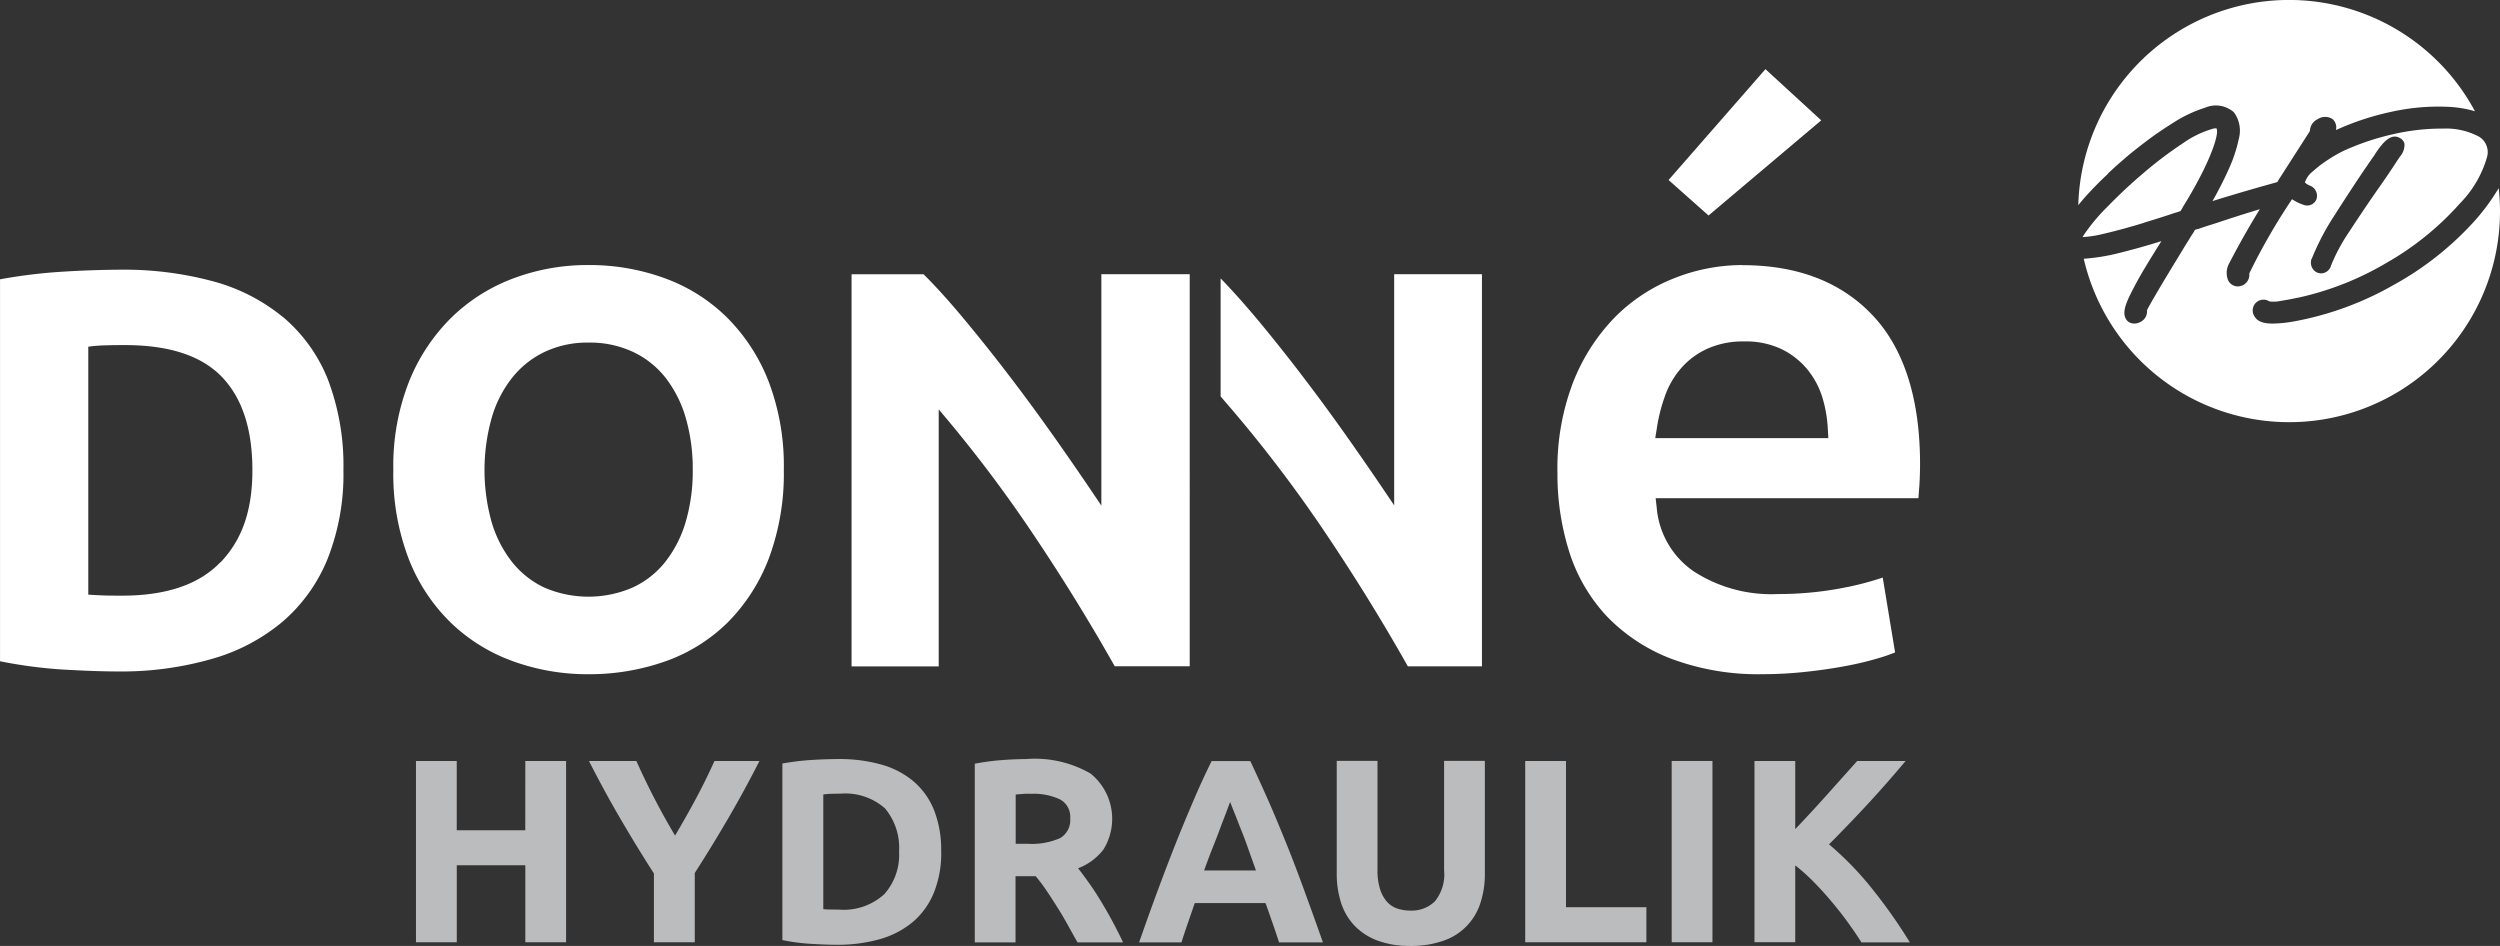 <svg xmlns="http://www.w3.org/2000/svg" width="204.27" height="77.289"><rect width="100%" height="100%" fill="#333333" stroke="none"/><g data-name="Group 3724"><g fill="#bbbcbd" data-name="Group 2452"><path d="M42.923 62.178h3.331v14.811h-3.331v-6.287h-5.6v6.287h-3.335V62.178h3.331v5.661h5.6Z" data-name="Path 2956"/><path d="M55.165 68.26q.9-1.516 1.712-3.031a49.385 49.385 0 0 0 1.5-3.05h3.677q-1.221 2.4-2.526 4.641t-2.76 4.51v5.661H53.43v-5.623c-.973-1.506-1.89-3.022-2.77-4.528s-1.722-3.06-2.536-4.659h3.874c.458 1.02.945 2.04 1.469 3.05s1.085 2.021 1.684 3.031Z" data-name="Path 2957"/><path d="M76.905 69.579a8.615 8.615 0 0 1-.6 3.359 6.219 6.219 0 0 1-1.7 2.377 7.279 7.279 0 0 1-2.685 1.413 12.613 12.613 0 0 1-3.546.468c-.6 0-1.3-.028-2.1-.075a16.287 16.287 0 0 1-2.348-.309V62.384a21.4 21.4 0 0 1 2.4-.29 39.552 39.552 0 0 1 2.152-.075 12.727 12.727 0 0 1 3.453.43 7.064 7.064 0 0 1 2.657 1.347 6.069 6.069 0 0 1 1.712 2.348 8.859 8.859 0 0 1 .6 3.443Zm-9.637 4.706a4.649 4.649 0 0 0 .543.028c.206 0 .449.009.739.009a4.907 4.907 0 0 0 3.705-1.263 4.831 4.831 0 0 0 1.207-3.481 5.02 5.02 0 0 0-1.151-3.527 4.889 4.889 0 0 0-3.658-1.2c-.225 0-.468 0-.7.009a5.173 5.173 0 0 0-.683.056v9.366Z" data-name="Path 2958"/><path d="M83.988 62.01a9.125 9.125 0 0 1 5.109 1.188 4.752 4.752 0 0 1 1.057 6.222 4.7 4.7 0 0 1-2.068 1.525c.3.374.608.8.945 1.272s.655.973.973 1.5.627 1.067.926 1.628.58 1.113.833 1.656h-3.724c-.271-.487-.543-.973-.823-1.478s-.561-.982-.861-1.45-.58-.917-.87-1.338a13.432 13.432 0 0 0-.861-1.141h-1.647v5.408h-3.33v-14.6a19.258 19.258 0 0 1 2.255-.3 29.25 29.25 0 0 1 2.086-.084Zm.2 2.844c-.243 0-.458 0-.655.019s-.374.028-.543.047v4.023h.945a5.755 5.755 0 0 0 2.695-.468 1.7 1.7 0 0 0 .814-1.6 1.611 1.611 0 0 0-.823-1.553 5.064 5.064 0 0 0-2.423-.458Z" data-name="Path 2959"/><path d="M104.507 76.99c-.168-.515-.346-1.048-.533-1.581s-.374-1.085-.571-1.619h-5.782l-.561 1.628a52.967 52.967 0 0 0-.524 1.581h-3.462c.561-1.6 1.085-3.069 1.591-4.426s.992-2.629 1.469-3.827.954-2.33 1.413-3.406.945-2.124 1.45-3.153h3.162c.487 1.029.964 2.077 1.441 3.153s.945 2.208 1.432 3.406.973 2.47 1.469 3.827 1.029 2.826 1.591 4.426h-3.574Zm-4-11.462c-.075.215-.187.505-.327.88s-.309.8-.487 1.282-.384 1.02-.618 1.6-.458 1.2-.692 1.834h4.238c-.225-.646-.449-1.254-.655-1.843s-.412-1.123-.608-1.609-.356-.917-.505-1.282-.262-.664-.346-.87Z" data-name="Path 2960"/><path d="M115.239 77.289a7.529 7.529 0 0 1-2.695-.44 5.072 5.072 0 0 1-1.871-1.216 4.886 4.886 0 0 1-1.095-1.862 7.691 7.691 0 0 1-.356-2.386v-9.216h3.331v8.94a4.849 4.849 0 0 0 .206 1.525 2.838 2.838 0 0 0 .552 1.029 2.018 2.018 0 0 0 .851.571 3.459 3.459 0 0 0 1.1.168 2.7 2.7 0 0 0 1.974-.749 3.491 3.491 0 0 0 .758-2.545v-8.939h3.331v9.216a7.52 7.52 0 0 1-.365 2.4 4.774 4.774 0 0 1-3.013 3.078 7.973 7.973 0 0 1-2.732.43Z" data-name="Path 2961"/><path d="M134.522 74.126v2.863h-9.9V62.178h3.331v11.948h6.559Z" data-name="Path 2962"/><path d="M136.59 62.178h3.331v14.811h-3.331Z" data-name="Path 2963"/><path d="M152.085 76.989c-.3-.487-.655-1-1.057-1.563s-.842-1.123-1.319-1.693-.964-1.113-1.478-1.637a15.837 15.837 0 0 0-1.545-1.388v6.278h-3.331V62.178h3.331v5.567c.861-.9 1.731-1.843 2.61-2.826l2.451-2.741h3.958c-1.01 1.2-2.021 2.358-3.041 3.462s-2.1 2.227-3.219 3.35a25.6 25.6 0 0 1 3.434 3.518 42.3 42.3 0 0 1 3.172 4.491h-3.967Z" data-name="Path 2964"/></g><g fill="#fff" data-name="Group 2453"><path d="M93.542 22.406H89.99v18.909q-1.67-2.5-3.565-5.2t-3.817-5.221c-1.282-1.684-2.536-3.256-3.771-4.744s-2.358-2.732-3.378-3.743H69.58v32.045h7.12v-21a110.054 110.054 0 0 1 7.672 10.124q3.607 5.361 6.709 10.863h6.128V22.406h-3.686Z" data-name="Path 2965"/><path d="M113.929 41.315q-1.67-2.5-3.565-5.2t-3.817-5.221a138.846 138.846 0 0 0-3.771-4.748q-1.661-1.976-3.041-3.4v9.646l.917 1.067a110.054 110.054 0 0 1 7.672 10.124q3.607 5.361 6.709 10.863h6.054v-32.04h-7.172v18.909Z" data-name="Path 2966"/><path d="M23.073 25.871a15.2 15.2 0 0 0-5.754-2.91 28.029 28.029 0 0 0-7.466-.926 83.98 83.98 0 0 0-4.65.159 43.224 43.224 0 0 0-5.2.627V54.03a38.045 38.045 0 0 0 5.09.674c1.722.1 3.237.159 4.528.159a26.674 26.674 0 0 0 7.672-1.02 15.534 15.534 0 0 0 5.8-3.05 13.39 13.39 0 0 0 3.677-5.137 18.775 18.775 0 0 0 1.291-7.261 19.766 19.766 0 0 0-1.291-7.448 12.963 12.963 0 0 0-3.7-5.09Zm-5.062 20.066c-1.74 1.815-4.416 2.732-8.018 2.732-.618 0-1.151 0-1.6-.019s-.842-.037-1.179-.065V28.328a12.024 12.024 0 0 1 1.478-.112c.524-.019 1.029-.019 1.525-.019q5.4 0 7.906 2.592c1.665 1.731 2.5 4.267 2.5 7.625s-.87 5.717-2.61 7.541Z" data-name="Path 2967"/><path d="M59.374 25.914a14.054 14.054 0 0 0-5.09-3.191 17.88 17.88 0 0 0-6.194-1.067 17.178 17.178 0 0 0-6.082 1.067 14.51 14.51 0 0 0-5.09 3.191 15.393 15.393 0 0 0-3.49 5.249 18.794 18.794 0 0 0-1.29 7.234 19.358 19.358 0 0 0 1.244 7.232 14.741 14.741 0 0 0 3.424 5.221 14.266 14.266 0 0 0 5.09 3.172 17.88 17.88 0 0 0 6.194 1.067 18.651 18.651 0 0 0 6.316-1.067 13.758 13.758 0 0 0 5.062-3.173 14.931 14.931 0 0 0 3.35-5.221 19.751 19.751 0 0 0 1.226-7.232 19.358 19.358 0 0 0-1.244-7.232 15.117 15.117 0 0 0-3.426-5.25Zm-3.35 16.739a9.731 9.731 0 0 1-1.665 3.256 7.32 7.32 0 0 1-2.685 2.105 9.1 9.1 0 0 1-7.186 0 7.381 7.381 0 0 1-2.657-2.105 9.731 9.731 0 0 1-1.663-3.256 15.808 15.808 0 0 1 0-8.486 9.532 9.532 0 0 1 1.665-3.284 7.533 7.533 0 0 1 2.657-2.124 8.188 8.188 0 0 1 3.6-.767 8.29 8.29 0 0 1 3.583.739 7.4 7.4 0 0 1 2.685 2.105 9.7 9.7 0 0 1 1.665 3.284 14.863 14.863 0 0 1 .58 4.276 14.64 14.64 0 0 1-.58 4.257Z" data-name="Path 2968"/><path d="m148.808 9.833-4.557-4.182-7.916 9.057 3.265 2.9Z" data-name="Path 2969"/><path d="M142.389 21.657a15.128 15.128 0 0 0-5.614 1.085 14.07 14.07 0 0 0-4.819 3.172 15.941 15.941 0 0 0-3.4 5.268 19.643 19.643 0 0 0-1.3 7.438 21.018 21.018 0 0 0 1 6.578 13.775 13.775 0 0 0 3.05 5.174 14.49 14.49 0 0 0 5.221 3.443 20.252 20.252 0 0 0 7.5 1.272 32.973 32.973 0 0 0 3.453-.187 41.446 41.446 0 0 0 3.256-.468 26.07 26.07 0 0 0 2.723-.646 14.587 14.587 0 0 0 1.385-.477l-1.01-6.119a23.72 23.72 0 0 1-3.331.861 27.656 27.656 0 0 1-5.221.487 11.664 11.664 0 0 1-6.877-1.843 7.009 7.009 0 0 1-3.031-5.146l-.094-.842h21.473c.019-.318.047-.655.075-1.02a30.53 30.53 0 0 0 .056-1.75c0-5.361-1.31-9.469-3.892-12.191s-6.147-4.079-10.61-4.079Zm-7.139 14.128.14-.88a13.783 13.783 0 0 1 .636-2.5 6.942 6.942 0 0 1 1.31-2.292 6.25 6.25 0 0 1 2.143-1.609 7.139 7.139 0 0 1 3.041-.607 6.808 6.808 0 0 1 3.1.655 6.321 6.321 0 0 1 2.068 1.647 6.706 6.706 0 0 1 1.216 2.283 10.44 10.44 0 0 1 .44 2.517l.047.8H135.26Z" data-name="Path 2970"/><path d="M172.224 14.19a34.668 34.668 0 0 1 1.4-1.254c.262-.234.749-.636 1.581-1.272.7-.543 1.516-1.1 2.414-1.665a10.746 10.746 0 0 1 2.571-1.204 2.207 2.207 0 0 1 2.339.384 2.522 2.522 0 0 1 .4 2.161 11.646 11.646 0 0 1-.777 2.377c-.356.8-.739 1.563-1.132 2.283-.084.15-.168.3-.243.43 1.6-.5 3.284-.992 5.006-1.469.178-.047.253-.075.29-.084.009-.028.037-.056.047-.084l.019-.028a2.281 2.281 0 0 1 .159-.253l2.442-3.808a1.089 1.089 0 0 1 .608-.954 1.14 1.14 0 0 1 1.188-.056l.122.1a.924.924 0 0 1 .206.833 22.1 22.1 0 0 1 4.566-1.5 17.6 17.6 0 0 1 4.716-.393 9.061 9.061 0 0 1 2.077.356 17.229 17.229 0 0 0-32.41 7.672c.215-.262.43-.524.664-.777.561-.618 1.132-1.2 1.759-1.778Z" data-name="Path 2971"/><path d="M175.172 18.198c1.085-.327 1.927-.6 2.517-.8.122-.037.2-.056.253-.075l.112-.037.112-.037a.351.351 0 0 1 .056-.094c.075-.122.122-.215.187-.327a34.536 34.536 0 0 0 1.656-2.966c1.048-2.18 1.1-2.957 1.085-3.191a.483.483 0 0 0-.047-.187h-.065a.673.673 0 0 0-.234.037 8.137 8.137 0 0 0-2.423 1.17 32.253 32.253 0 0 0-3.2 2.414 40.931 40.931 0 0 0-3 2.8 15.189 15.189 0 0 0-1.918 2.3 1.625 1.625 0 0 0-.1.168 9.282 9.282 0 0 0 1.722-.271 47.35 47.35 0 0 0 3.3-.9Z" data-name="Path 2972"/><path d="M204.16 15.381a17.977 17.977 0 0 1-1.778 2.461 25.4 25.4 0 0 1-6.811 5.445 25.716 25.716 0 0 1-8.187 2.985 10.9 10.9 0 0 1-1.684.168c-.777 0-1.244-.178-1.478-.571a.881.881 0 0 1 1.2-1.244 2.484 2.484 0 0 0 .861-.028c.524-.084.992-.168 1.366-.253l.159-.028a24.381 24.381 0 0 0 7.214-2.854 23.6 23.6 0 0 0 5.969-4.837 8.877 8.877 0 0 0 2.227-3.817 1.474 1.474 0 0 0-.674-1.647 5.736 5.736 0 0 0-2.9-.655 17.82 17.82 0 0 0-4.145.468 20.521 20.521 0 0 0-4.061 1.375 11.089 11.089 0 0 0-1.113.636 10.141 10.141 0 0 0-1.394 1.057 1.8 1.8 0 0 0-.6.87 1.264 1.264 0 0 0 .449.271.89.89 0 0 1 .487 1.113.821.821 0 0 1-1.057.44 4.359 4.359 0 0 1-.936-.458l-.14.215a51.011 51.011 0 0 0-3.35 5.848.947.947 0 0 1-.749 1.039.869.869 0 0 1-1.029-.618 1.6 1.6 0 0 1 .131-1.235 68.41 68.41 0 0 1 2.508-4.435c-1.17.356-2.32.72-3.434 1.095l-.561.178c-.29.094-.589.187-.88.29a1.573 1.573 0 0 1-.3.084.439.439 0 0 0-.047.019.3.3 0 0 0-.084.028 1.077 1.077 0 0 1-.075.14 1.965 1.965 0 0 1-.168.262l-.168.271c-.14.234-.346.552-.6.973l-.356.589c-.29.477-.6.982-.926 1.525-.505.833-.879 1.478-1.2 2.03-.243.43-.365.655-.421.777a.934.934 0 0 1-.327.814 1.122 1.122 0 0 1-.711.271.879.879 0 0 1-.487-.15l-.1-.094c-.421-.487-.168-1.207.159-1.918a29.37 29.37 0 0 1 1.244-2.3c.449-.749.908-1.488 1.4-2.274a59.5 59.5 0 0 1-3.5.982 16.13 16.13 0 0 1-2.844.458 17.226 17.226 0 0 0 33.908-5.754Zm-15.281 5.785a20.658 20.658 0 0 1 1.918-3.649c1.02-1.6 1.8-2.779 2.433-3.714a9.67 9.67 0 0 0 .3-.44l.44-.627c.851-1.366 1.488-1.806 2.1-1.469a.733.733 0 0 1 .393.468 1.449 1.449 0 0 1-.365 1.057l-.019.028s-.122.187-.159.234a62.484 62.484 0 0 1-1.478 2.189 129.167 129.167 0 0 0-2.451 3.63 14.918 14.918 0 0 0-1.525 2.816.848.848 0 0 1-.608.618.73.73 0 0 1-.206.028.838.838 0 0 1-.58-.243.932.932 0 0 1-.206-.936Z" data-name="Path 2973"/></g></g></svg>